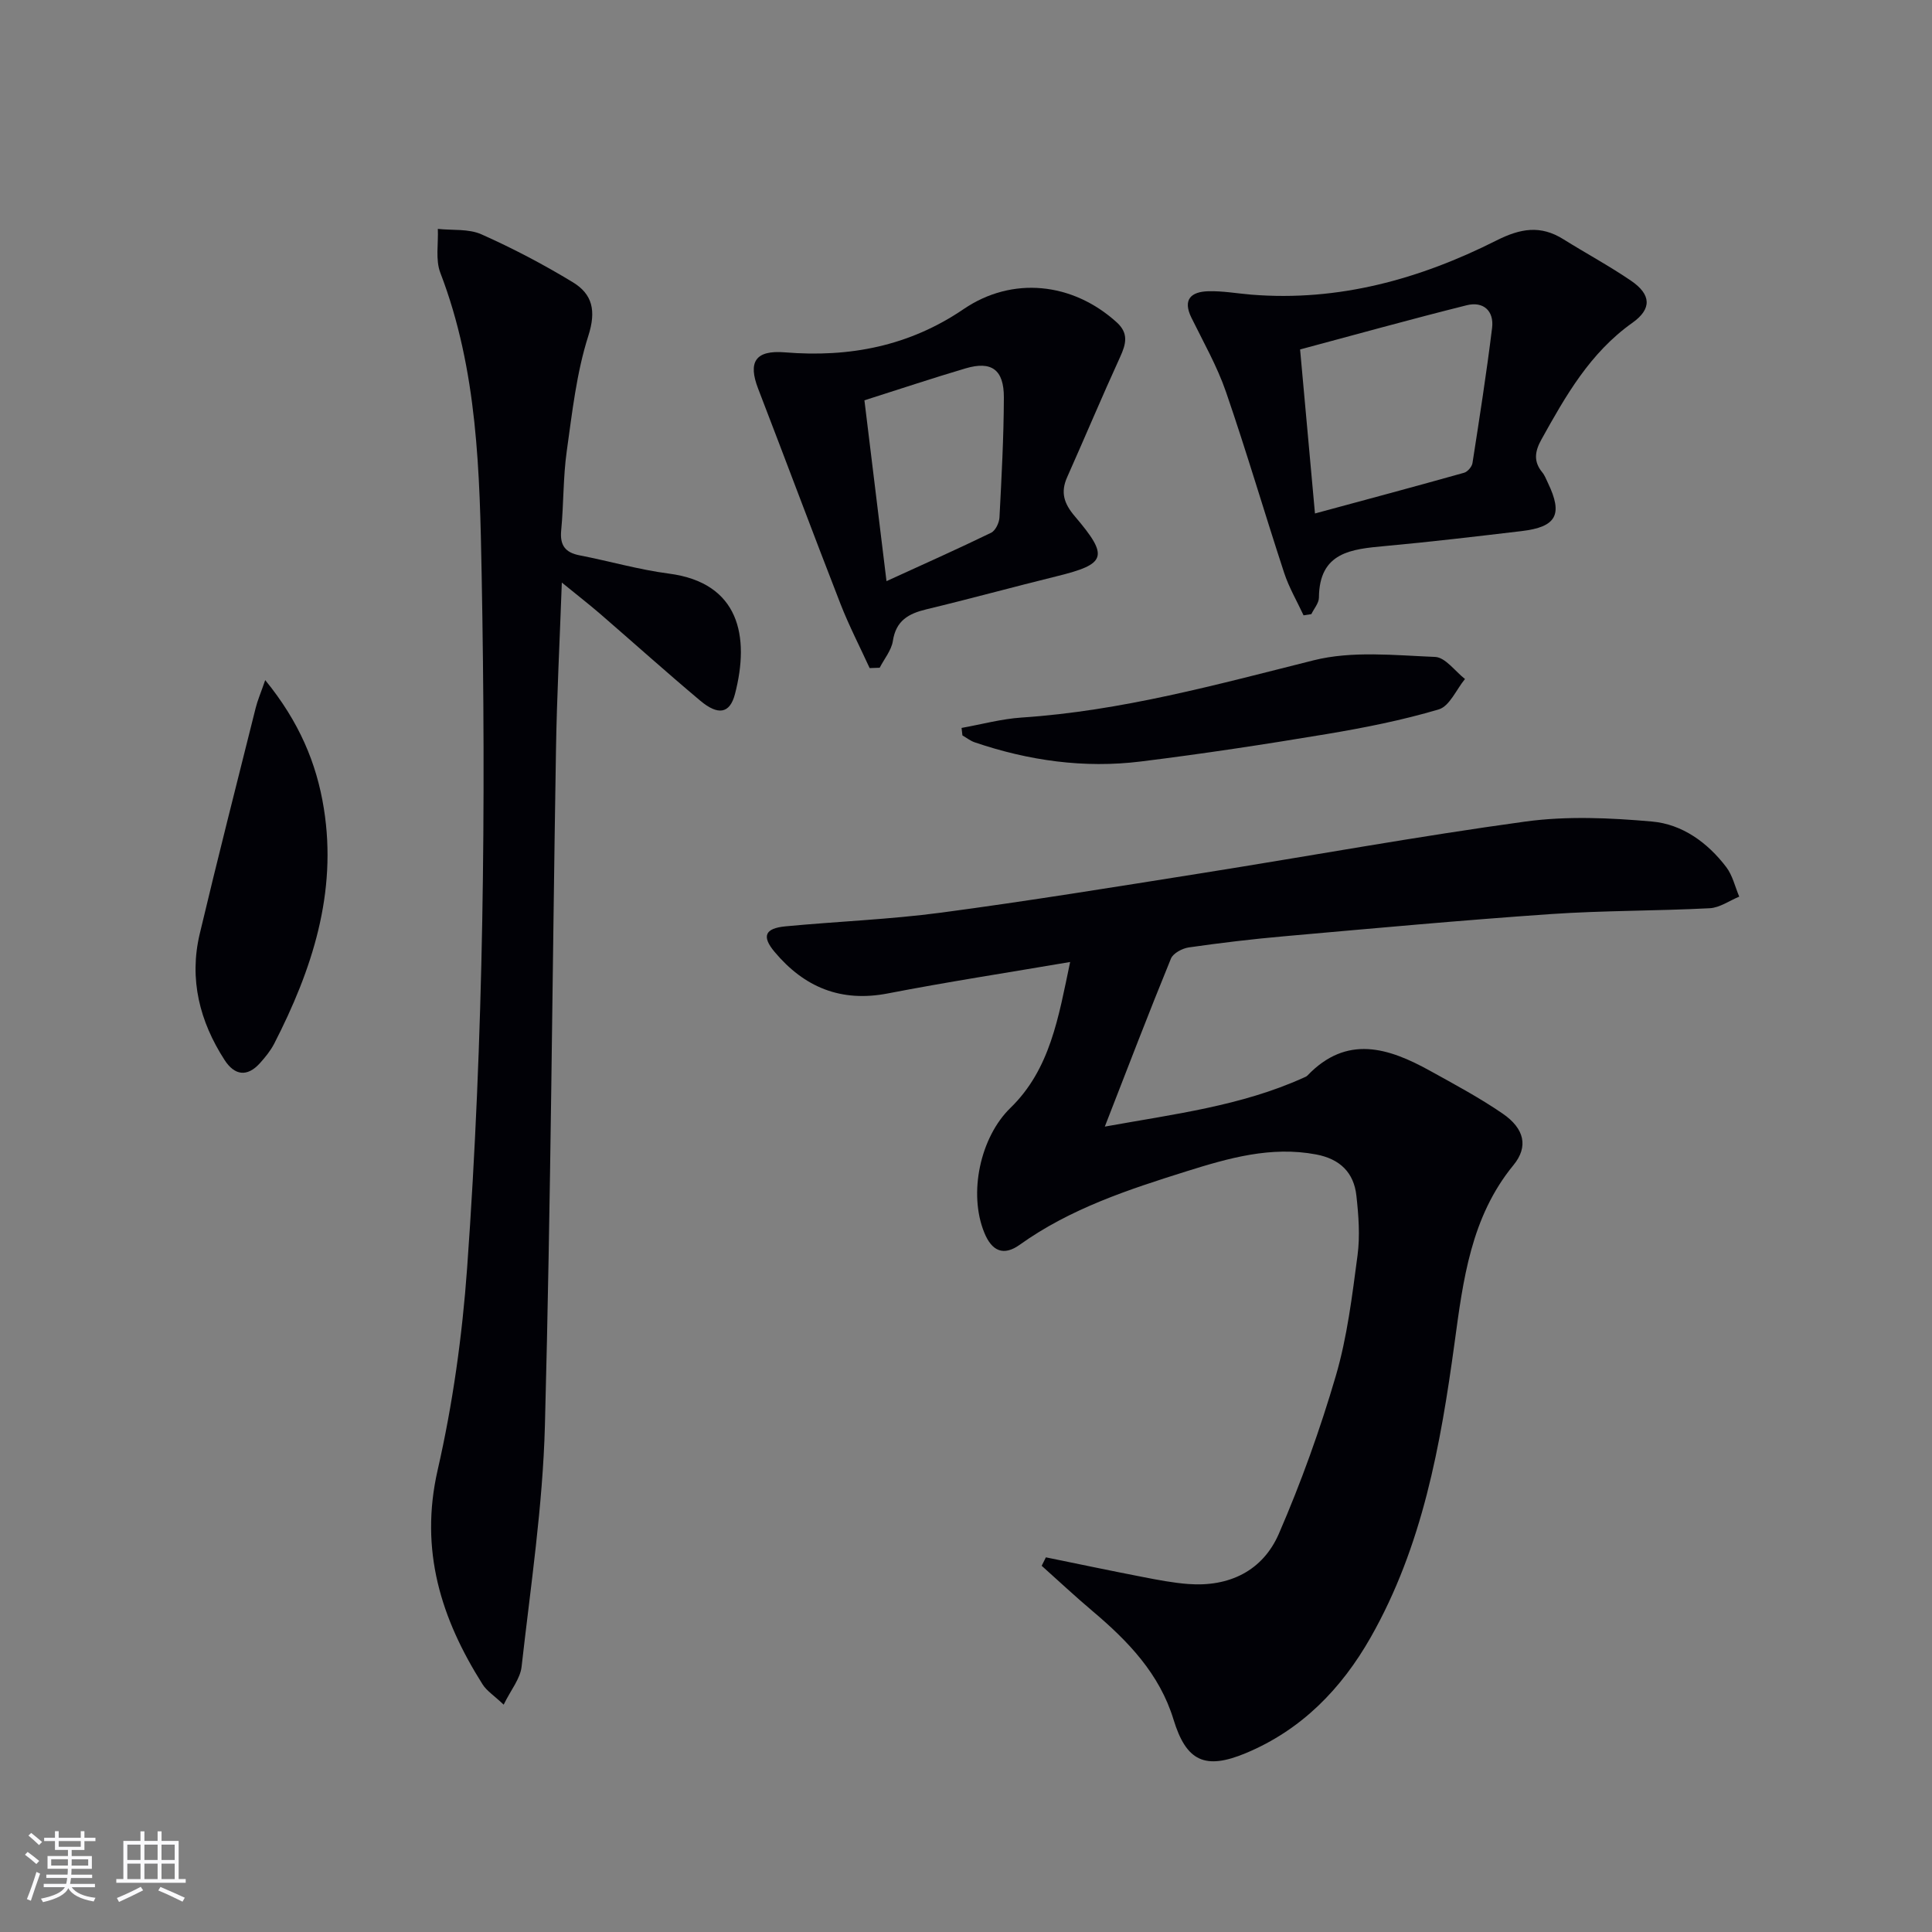 <svg enable-background="new 0 0 400 400" viewBox="0 0 400 400" xmlns="http://www.w3.org/2000/svg"><rect x="0" y="0" width="400" height="400" fill="#808080" stroke="none"/><g fill="#010106"><path d="m228.74 233.25c14.37-2.59 28.21-4.28 41.08-10.09.3-.14.65-.25.87-.48 8.16-8.52 16.78-5.75 25.41-.97 5.08 2.81 10.23 5.57 15.01 8.85 4.5 3.09 5.38 6.83 2.24 10.66-8.84 10.77-10.43 23.85-12.2 36.82-2.89 21.17-6.63 42.06-17.36 60.95-6.07 10.68-14.33 19.17-25.86 23.98-8.44 3.52-12.32 1.69-14.96-6.94-2.9-9.51-9.42-16.26-16.76-22.46-3.59-3.03-7.03-6.25-10.54-9.39.29-.58.58-1.17.87-1.75 6.71 1.37 13.4 2.78 20.12 4.08 3.09.6 6.2 1.2 9.32 1.44 8.5.65 15.46-2.72 18.8-10.42 4.6-10.61 8.54-21.58 11.79-32.68 2.36-8.06 3.38-16.56 4.49-24.92.54-4.04.22-8.27-.23-12.36-.52-4.81-3.41-7.62-8.32-8.55-9.37-1.78-18.19.77-26.87 3.49-12.04 3.78-24.06 7.72-34.51 15.2-3.34 2.39-5.77 1.36-7.34-2.5-3.34-8.16-.83-19.77 5.41-25.83 8.24-8.01 9.95-18.75 12.36-30.21-13.08 2.23-25.46 4.13-37.75 6.51-9.71 1.88-17.3-1.28-23.44-8.6-2.7-3.22-2.03-4.88 2.25-5.29 10.74-1.02 21.56-1.42 32.25-2.84 18.09-2.41 36.11-5.34 54.13-8.2 22.28-3.54 44.49-7.6 66.84-10.66 8.58-1.17 17.52-.77 26.19 0 6.25.55 11.5 4.34 15.37 9.43 1.31 1.72 1.82 4.06 2.69 6.12-2.04.84-4.05 2.3-6.13 2.4-10.96.57-21.95.46-32.89 1.21-18.4 1.27-36.77 2.96-55.14 4.59-6.61.58-13.21 1.37-19.78 2.31-1.36.19-3.26 1.2-3.72 2.32-4.59 11.21-8.91 22.51-13.69 34.78z"/><path d="m116.32 120.61c-.44 12.22-1.03 23.45-1.21 34.69-.77 46.59-1.06 93.2-2.29 139.78-.44 16.7-2.96 33.35-4.83 49.99-.28 2.51-2.23 4.82-3.71 7.86-2.04-1.93-3.52-2.86-4.36-4.19-8.61-13.61-13.1-27.79-9.31-44.38 3.13-13.69 5.09-27.78 6.1-41.8 3.44-47.83 3.91-95.77 3.01-143.69-.4-21.04-.8-42.22-8.55-62.38-1.04-2.7-.39-6.05-.52-9.1 3.02.33 6.36-.06 9.01 1.12 6.5 2.89 12.85 6.23 18.93 9.92 4.07 2.47 4.88 5.9 3.22 11.09-2.45 7.66-3.34 15.85-4.47 23.88-.76 5.42-.63 10.95-1.15 16.4-.3 3.09.82 4.6 3.82 5.18 6.18 1.2 12.27 2.97 18.49 3.78 14.58 1.9 16.78 13.01 13.66 24.96-1.06 4.06-3.5 4.44-7.19 1.34-7.01-5.89-13.82-12-20.74-17.99-2.35-2.02-4.79-3.91-7.91-6.46z"/><path d="m269.89 127.4c-1.36-2.93-3.02-5.75-4.02-8.8-4.09-12.46-7.77-25.05-12.04-37.45-1.83-5.31-4.66-10.29-7.15-15.35-1.89-3.83-.04-5.39 3.44-5.5 2.96-.09 5.94.45 8.92.7 18.07 1.47 34.88-3.2 50.76-11.2 5.02-2.53 9.15-3.23 13.88-.27 4.65 2.91 9.5 5.51 14.02 8.6 4.16 2.84 4.35 5.81.26 8.71-8.76 6.21-13.81 15.12-18.83 24.16-1.35 2.43-1.68 4.53.17 6.78.52.63.82 1.45 1.18 2.2 3.15 6.56 1.79 9.12-5.47 9.98-9.4 1.11-18.81 2.23-28.23 3.09-6.97.64-13.64 1.23-13.71 10.68-.01 1.14-1.02 2.28-1.57 3.42-.55.08-1.08.17-1.61.25zm2.36-21.09c10.54-2.85 20.72-5.58 30.87-8.43.73-.21 1.62-1.24 1.74-2 1.45-9.31 2.91-18.63 4.06-27.98.44-3.56-1.83-5.56-5.26-4.7-11.52 2.88-22.95 6.06-34.49 9.15 1.05 11.62 2.04 22.5 3.08 33.96z"/><path d="m180.05 138.32c-2.03-4.43-4.28-8.78-6.05-13.32-5.77-14.81-11.32-29.71-17.04-44.54-2.11-5.48-.62-8.01 5.54-7.51 13.41 1.1 25.77-1.3 37.03-8.97 10.02-6.81 22.5-5.57 31.69 2.77 2.49 2.26 1.92 4.47.69 7.16-3.77 8.24-7.28 16.61-10.97 24.89-1.4 3.14-.66 5.45 1.58 8.08 7.14 8.38 6.55 9.9-3.75 12.43-9.02 2.22-17.97 4.68-27 6.85-3.69.89-6.27 2.34-6.91 6.54-.3 1.94-1.78 3.7-2.73 5.55-.69.02-1.38.04-2.08.07zm-1.08-55.44c1.49 12.22 2.95 24.14 4.57 37.44 7.69-3.52 14.73-6.65 21.66-10.02.9-.44 1.67-2.05 1.73-3.16.43-8.27.88-16.55.91-24.83.02-5.78-2.55-7.63-7.9-6.05-6.82 2.01-13.55 4.27-20.97 6.62z"/><path d="m54.91 140.81c7 8.58 10.64 17.17 12.14 26.58 2.8 17.49-2.44 33.41-10.29 48.71-.75 1.45-1.83 2.77-2.93 4-2.67 2.97-5.28 2.54-7.33-.63-5.17-8-7.38-16.73-5.15-26.12 3.71-15.62 7.68-31.18 11.58-46.76.38-1.54 1.02-3.01 1.98-5.78z"/><path d="m199.08 150.71c4.14-.74 8.26-1.87 12.43-2.15 20.68-1.37 40.48-6.84 60.46-11.85 7.97-2 16.77-1.04 25.16-.7 2.12.09 4.13 2.97 6.18 4.57-1.79 2.17-3.19 5.62-5.42 6.29-7.6 2.26-15.45 3.81-23.28 5.12-12.77 2.13-25.58 4.08-38.43 5.67-11.71 1.45-23.21-.17-34.38-3.97-.91-.31-1.7-.95-2.54-1.43-.06-.53-.12-1.04-.18-1.55z"/></g><path d="m5.17 384 .55-.58c.85.61 1.65 1.24 2.4 1.87l-.59.64c-.83-.73-1.62-1.38-2.36-1.93m1.22 9.53-.82-.34c.71-1.76 1.37-3.64 1.98-5.63.24.13.5.25.76.36-.6 1.67-1.24 3.54-1.92 5.61m-.5-13.5.57-.54c.56.44 1.31 1.06 2.26 1.87l-.64.64c-.68-.66-1.41-1.32-2.19-1.97m3.25.46h2.24v-1.36h.77v1.36h4.57v-1.36h.76v1.36h2.28v.69h-2.28v1.84h-2.64v1.26h4.18v2.64h-4.21c0 .45-.02.86-.05 1.21h4.32v.69h-4.38c-.04.34-.1.75-.19 1.22h5.15v.69h-4.82c.87 1.19 2.51 1.92 4.93 2.19-.17.32-.3.57-.37.76-2.77-.49-4.52-1.41-5.26-2.76-.56 1.26-2.3 2.23-5.24 2.9-.12-.24-.26-.48-.43-.72 2.73-.55 4.38-1.34 4.96-2.38h-4.38v-.69h4.65c.1-.38.17-.79.21-1.22h-4.32v-.69h4.4c.03-.34.05-.75.05-1.21h-4.2v-2.64h4.23v-1.26h-2.69v-1.84h-2.24zm1.46 4.46v1.29h3.45c.01-.4.02-.57.01-.53v-.32-.45h-3.46zm1.55-2.59h4.57v-1.19h-4.57zm6.11 2.59h-3.42v.77c-.01.19-.01.37-.02.53h3.44z" fill="#fafafc"/><path d="m32.63 379.16h.82v1.98h3.54v7.89h1.46v.78h-14.37v-.78h1.46v-7.89h3.54v-1.98h.82v1.98h2.73zm-3.49 11.48.5.73c-1.61.82-3.28 1.63-5 2.41-.13-.27-.28-.55-.44-.82 1.75-.72 3.4-1.49 4.94-2.32m-2.78-5.55h2.73v-3.18h-2.73zm0 3.95h2.73v-3.2h-2.73zm3.54-3.95h2.73v-3.18h-2.73zm0 3.95h2.73v-3.2h-2.73zm7.89 4.68c-1.84-.92-3.51-1.7-5.02-2.32l.45-.73c1.89.8 3.57 1.55 5.04 2.23zm-1.62-11.81h-2.73v3.18h2.73zm-2.73 7.13h2.73v-3.2h-2.73z" fill="#fafafc"/></svg>

